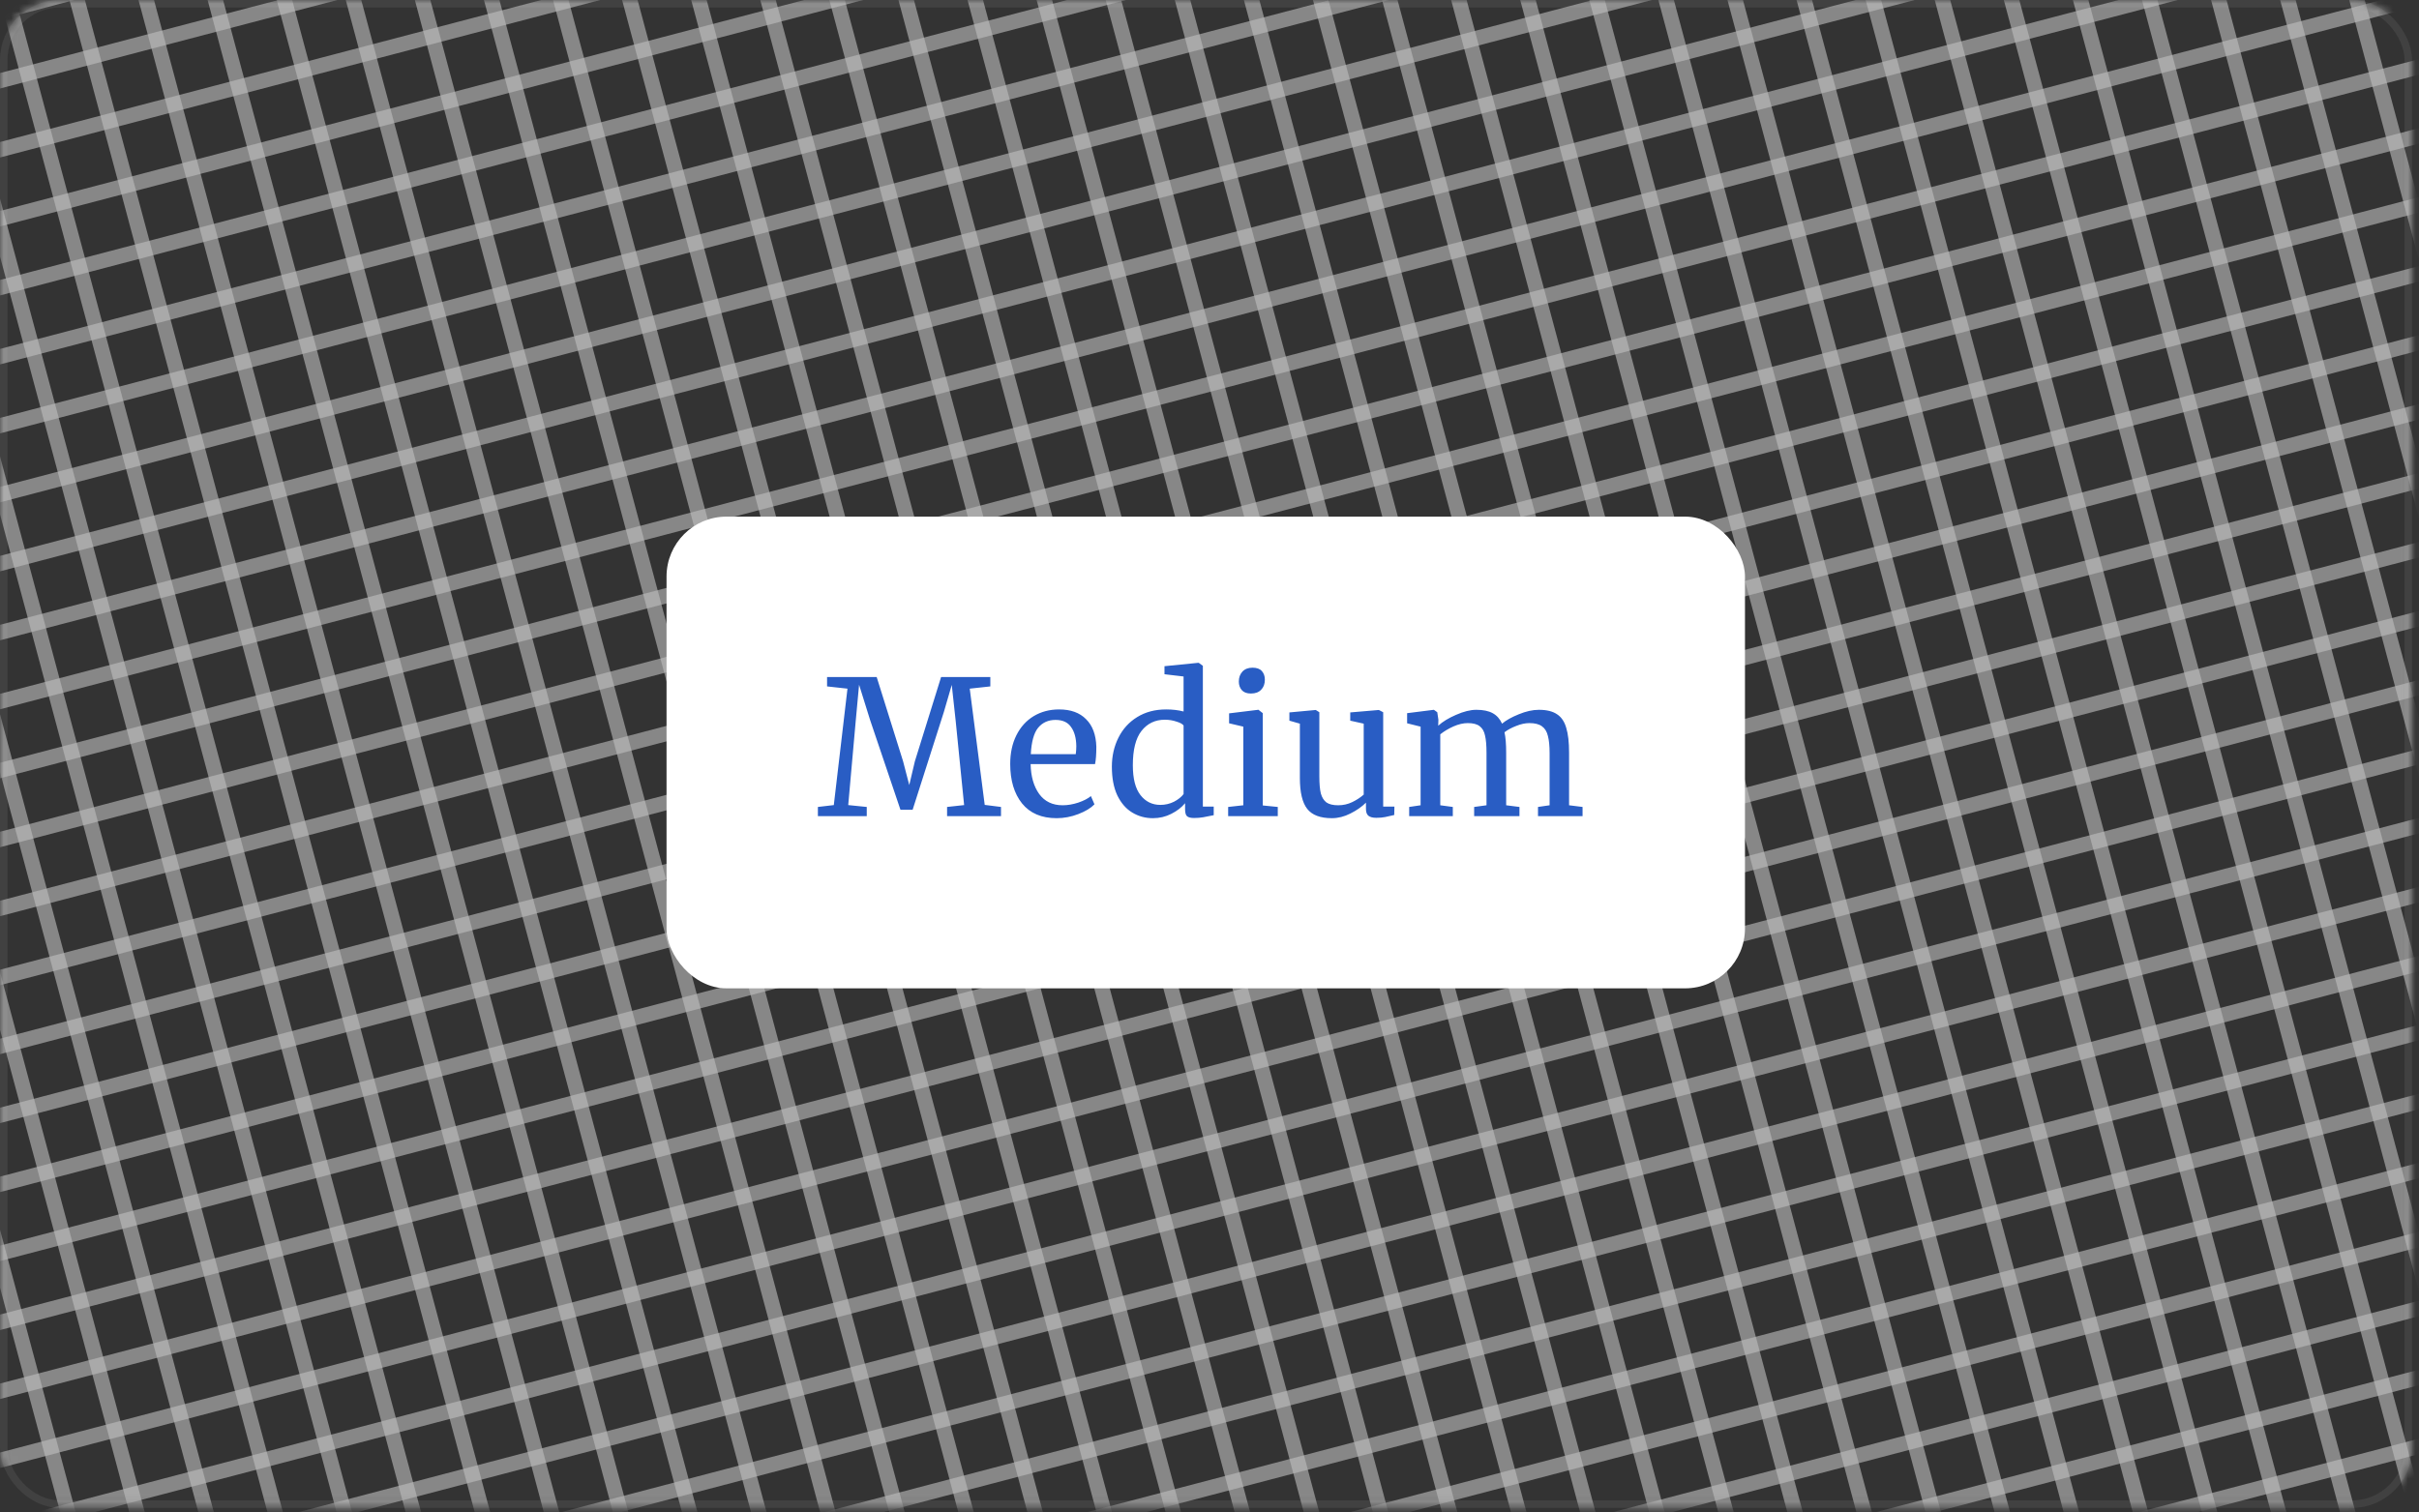 <svg xmlns="http://www.w3.org/2000/svg" width="323" height="202" viewBox="0 0 323 202" fill="none"><rect x="0" y="0" width="323" height="202" fill="#333333" stroke="none"/><rect opacity="0.1" x="0.5" y="0.5" width="321.071" height="200.389" rx="7.5" stroke="#BFBFBF"></rect><mask id="mask0_78_92" style="mask-type:alpha" maskUnits="userSpaceOnUse" x="0" y="0" width="323" height="202"><rect x="0.5" y="0.5" width="321.071" height="200.389" rx="7.5" fill="#D9D9D9" stroke="black"></rect></mask><g mask="url(#mask0_78_92)"><g opacity="0.6"><line x1="-114.126" y1="-51.256" x2="17.326" y2="439.331" stroke="#BFBFBF" stroke-width="2"></line><line x1="-105.52" y1="-53.562" x2="25.933" y2="437.025" stroke="#BFBFBF" stroke-width="2"></line><line x1="-96.913" y1="-55.868" x2="34.539" y2="434.719" stroke="#BFBFBF" stroke-width="2"></line><line x1="-88.306" y1="-58.174" x2="43.146" y2="432.412" stroke="#BFBFBF" stroke-width="2"></line><line x1="-79.699" y1="-60.481" x2="51.753" y2="430.106" stroke="#BFBFBF" stroke-width="2"></line><line x1="-71.093" y1="-62.787" x2="60.36" y2="427.8" stroke="#BFBFBF" stroke-width="2"></line><line x1="-62.486" y1="-65.093" x2="68.966" y2="425.494" stroke="#BFBFBF" stroke-width="2"></line><line x1="-53.879" y1="-67.399" x2="77.573" y2="423.188" stroke="#BFBFBF" stroke-width="2"></line><line x1="-45.272" y1="-69.705" x2="86.18" y2="420.881" stroke="#BFBFBF" stroke-width="2"></line><line x1="-36.665" y1="-72.011" x2="94.787" y2="418.575" stroke="#BFBFBF" stroke-width="2"></line><line x1="-28.059" y1="-74.318" x2="103.394" y2="416.269" stroke="#BFBFBF" stroke-width="2"></line><line x1="-19.452" y1="-76.624" x2="112" y2="413.963" stroke="#BFBFBF" stroke-width="2"></line><line x1="-10.845" y1="-78.93" x2="120.607" y2="411.657" stroke="#BFBFBF" stroke-width="2"></line><line x1="-2.238" y1="-81.236" x2="129.214" y2="409.351" stroke="#BFBFBF" stroke-width="2"></line><line x1="6.369" y1="-83.542" x2="137.821" y2="407.044" stroke="#BFBFBF" stroke-width="2"></line><line x1="14.975" y1="-85.849" x2="146.428" y2="404.738" stroke="#BFBFBF" stroke-width="2"></line><line x1="23.582" y1="-88.155" x2="155.034" y2="402.432" stroke="#BFBFBF" stroke-width="2"></line><line x1="32.189" y1="-90.461" x2="163.641" y2="400.126" stroke="#BFBFBF" stroke-width="2"></line><line x1="40.796" y1="-92.767" x2="172.248" y2="397.82" stroke="#BFBFBF" stroke-width="2"></line><line x1="49.402" y1="-95.073" x2="180.855" y2="395.513" stroke="#BFBFBF" stroke-width="2"></line><line x1="58.009" y1="-97.379" x2="189.462" y2="393.207" stroke="#BFBFBF" stroke-width="2"></line><line x1="66.616" y1="-99.686" x2="198.068" y2="390.901" stroke="#BFBFBF" stroke-width="2"></line><line x1="75.223" y1="-101.992" x2="206.675" y2="388.595" stroke="#BFBFBF" stroke-width="2"></line><line x1="83.83" y1="-104.298" x2="215.282" y2="386.289" stroke="#BFBFBF" stroke-width="2"></line><line x1="92.436" y1="-106.604" x2="223.889" y2="383.983" stroke="#BFBFBF" stroke-width="2"></line><line x1="101.043" y1="-108.91" x2="232.496" y2="381.676" stroke="#BFBFBF" stroke-width="2"></line><line x1="109.65" y1="-111.217" x2="241.102" y2="379.37" stroke="#BFBFBF" stroke-width="2"></line><line x1="118.257" y1="-113.523" x2="249.709" y2="377.064" stroke="#BFBFBF" stroke-width="2"></line><line x1="126.864" y1="-115.829" x2="258.316" y2="374.758" stroke="#BFBFBF" stroke-width="2"></line><line x1="135.47" y1="-118.135" x2="266.923" y2="372.452" stroke="#BFBFBF" stroke-width="2"></line><line x1="144.077" y1="-120.441" x2="275.529" y2="370.145" stroke="#BFBFBF" stroke-width="2"></line><line x1="152.684" y1="-122.747" x2="284.136" y2="367.839" stroke="#BFBFBF" stroke-width="2"></line><line x1="161.291" y1="-125.054" x2="292.743" y2="365.533" stroke="#BFBFBF" stroke-width="2"></line><line x1="169.898" y1="-127.36" x2="301.35" y2="363.227" stroke="#BFBFBF" stroke-width="2"></line><line x1="178.504" y1="-129.666" x2="309.957" y2="360.921" stroke="#BFBFBF" stroke-width="2"></line><line x1="187.111" y1="-131.972" x2="318.563" y2="358.615" stroke="#BFBFBF" stroke-width="2"></line><line x1="195.718" y1="-134.278" x2="327.17" y2="356.308" stroke="#BFBFBF" stroke-width="2"></line><line x1="204.325" y1="-136.585" x2="335.777" y2="354.002" stroke="#BFBFBF" stroke-width="2"></line><line x1="212.931" y1="-138.891" x2="344.384" y2="351.696" stroke="#BFBFBF" stroke-width="2"></line><line x1="221.538" y1="-141.197" x2="352.99" y2="349.39" stroke="#BFBFBF" stroke-width="2"></line><line x1="230.145" y1="-143.503" x2="361.597" y2="347.084" stroke="#BFBFBF" stroke-width="2"></line><line x1="238.752" y1="-145.809" x2="370.204" y2="344.778" stroke="#BFBFBF" stroke-width="2"></line><line x1="247.358" y1="-148.115" x2="378.811" y2="342.471" stroke="#BFBFBF" stroke-width="2"></line><line x1="255.965" y1="-150.422" x2="387.418" y2="340.165" stroke="#BFBFBF" stroke-width="2"></line><line x1="264.572" y1="-152.728" x2="396.024" y2="337.859" stroke="#BFBFBF" stroke-width="2"></line><line x1="273.179" y1="-155.034" x2="404.631" y2="335.553" stroke="#BFBFBF" stroke-width="2"></line><line x1="281.786" y1="-157.34" x2="413.238" y2="333.247" stroke="#BFBFBF" stroke-width="2"></line><line x1="290.392" y1="-159.646" x2="421.845" y2="330.94" stroke="#BFBFBF" stroke-width="2"></line><line x1="298.999" y1="-161.953" x2="430.452" y2="328.634" stroke="#BFBFBF" stroke-width="2"></line><line x1="307.606" y1="-164.259" x2="439.058" y2="326.328" stroke="#BFBFBF" stroke-width="2"></line></g><g opacity="0.6"><line x1="354.232" y1="-128.234" x2="-137.027" y2="0.686" stroke="#BFBFBF" stroke-width="2"></line><line x1="356.494" y1="-119.616" x2="-134.765" y2="9.304" stroke="#BFBFBF" stroke-width="2"></line><line x1="358.755" y1="-110.997" x2="-132.503" y2="17.923" stroke="#BFBFBF" stroke-width="2"></line><line x1="361.017" y1="-102.378" x2="-130.241" y2="26.542" stroke="#BFBFBF" stroke-width="2"></line><line x1="363.279" y1="-93.76" x2="-127.98" y2="35.16" stroke="#BFBFBF" stroke-width="2"></line><line x1="365.541" y1="-85.141" x2="-125.718" y2="43.779" stroke="#BFBFBF" stroke-width="2"></line><line x1="367.802" y1="-76.523" x2="-123.456" y2="52.397" stroke="#BFBFBF" stroke-width="2"></line><line x1="370.064" y1="-67.904" x2="-121.194" y2="61.016" stroke="#BFBFBF" stroke-width="2"></line><line x1="372.326" y1="-59.286" x2="-118.933" y2="69.634" stroke="#BFBFBF" stroke-width="2"></line><line x1="374.588" y1="-50.667" x2="-116.671" y2="78.253" stroke="#BFBFBF" stroke-width="2"></line><line x1="376.849" y1="-42.049" x2="-114.409" y2="86.871" stroke="#BFBFBF" stroke-width="2"></line><line x1="379.111" y1="-33.43" x2="-112.147" y2="95.49" stroke="#BFBFBF" stroke-width="2"></line><line x1="381.373" y1="-24.811" x2="-109.885" y2="104.109" stroke="#BFBFBF" stroke-width="2"></line><line x1="383.635" y1="-16.193" x2="-107.624" y2="112.727" stroke="#BFBFBF" stroke-width="2"></line><line x1="385.896" y1="-7.574" x2="-105.362" y2="121.346" stroke="#BFBFBF" stroke-width="2"></line><line x1="388.158" y1="1.044" x2="-103.1" y2="129.964" stroke="#BFBFBF" stroke-width="2"></line><line x1="390.42" y1="9.663" x2="-100.838" y2="138.583" stroke="#BFBFBF" stroke-width="2"></line><line x1="392.682" y1="18.282" x2="-98.577" y2="147.201" stroke="#BFBFBF" stroke-width="2"></line><line x1="394.943" y1="26.9" x2="-96.315" y2="155.82" stroke="#BFBFBF" stroke-width="2"></line><line x1="397.205" y1="35.519" x2="-94.053" y2="164.439" stroke="#BFBFBF" stroke-width="2"></line><line x1="399.467" y1="44.137" x2="-91.791" y2="173.057" stroke="#BFBFBF" stroke-width="2"></line><line x1="401.729" y1="52.756" x2="-89.53" y2="181.676" stroke="#BFBFBF" stroke-width="2"></line><line x1="403.99" y1="61.374" x2="-87.268" y2="190.294" stroke="#BFBFBF" stroke-width="2"></line><line x1="406.252" y1="69.993" x2="-85.006" y2="198.913" stroke="#BFBFBF" stroke-width="2"></line><line x1="408.514" y1="78.611" x2="-82.745" y2="207.531" stroke="#BFBFBF" stroke-width="2"></line><line x1="410.776" y1="87.23" x2="-80.483" y2="216.15" stroke="#BFBFBF" stroke-width="2"></line><line x1="413.037" y1="95.849" x2="-78.221" y2="224.768" stroke="#BFBFBF" stroke-width="2"></line><line x1="415.299" y1="104.467" x2="-75.959" y2="233.387" stroke="#BFBFBF" stroke-width="2"></line><line x1="417.561" y1="113.086" x2="-73.698" y2="242.005" stroke="#BFBFBF" stroke-width="2"></line><line x1="419.823" y1="121.704" x2="-71.436" y2="250.624" stroke="#BFBFBF" stroke-width="2"></line><line x1="422.084" y1="130.323" x2="-69.174" y2="259.243" stroke="#BFBFBF" stroke-width="2"></line><line x1="424.346" y1="138.941" x2="-66.912" y2="267.861" stroke="#BFBFBF" stroke-width="2"></line><line x1="426.608" y1="147.56" x2="-64.65" y2="276.48" stroke="#BFBFBF" stroke-width="2"></line><line x1="428.87" y1="156.179" x2="-62.389" y2="285.099" stroke="#BFBFBF" stroke-width="2"></line><line x1="431.131" y1="164.797" x2="-60.127" y2="293.717" stroke="#BFBFBF" stroke-width="2"></line><line x1="433.393" y1="173.416" x2="-57.865" y2="302.336" stroke="#BFBFBF" stroke-width="2"></line><line x1="435.655" y1="182.034" x2="-55.603" y2="310.954" stroke="#BFBFBF" stroke-width="2"></line><line x1="437.917" y1="190.653" x2="-53.342" y2="319.573" stroke="#BFBFBF" stroke-width="2"></line><line x1="440.178" y1="199.272" x2="-51.08" y2="328.192" stroke="#BFBFBF" stroke-width="2"></line></g></g><rect x="89" y="69" width="144" height="63" rx="8" fill="white"></rect><path d="M113.16 91.975L110.435 91.675V90.425H117.06L120.585 101.675L121.41 104.85L122.16 101.675L125.66 90.425H132.235V91.675L129.485 91.975L131.485 107.5L133.66 107.775V109H126.46V107.775L128.735 107.525L127.61 96.3L127.085 91.475L126.035 95.075L121.86 108.15H120.235L116.185 96.175L114.71 91.45L114.26 96.3L113.26 107.525L115.735 107.775V109H109.21V107.775L111.335 107.525L113.16 91.975ZM141.09 109.275C139.074 109.275 137.532 108.617 136.465 107.3C135.415 105.983 134.89 104.225 134.89 102.025C134.89 100.575 135.165 99.3 135.715 98.2C136.265 97.1 137.032 96.25 138.015 95.65C139.015 95.05 140.149 94.75 141.415 94.75C142.965 94.75 144.165 95.183 145.015 96.05C145.882 96.9 146.34 98.125 146.39 99.725C146.39 100.742 146.332 101.517 146.215 102.05H137.615C137.649 103.7 138.032 105.033 138.765 106.05C139.499 107.05 140.54 107.55 141.89 107.55C142.557 107.55 143.249 107.433 143.965 107.2C144.699 106.95 145.265 106.658 145.665 106.325L146.14 107.425C145.657 107.925 144.94 108.358 143.99 108.725C143.04 109.092 142.074 109.275 141.09 109.275ZM143.64 100.725C143.69 100.375 143.715 100.017 143.715 99.65C143.699 98.567 143.465 97.717 143.015 97.1C142.582 96.467 141.89 96.15 140.94 96.15C139.974 96.15 139.199 96.5 138.615 97.2C138.049 97.9 137.724 99.075 137.64 100.725H143.64ZM153.939 109.275C152.939 109.275 152.022 109.025 151.189 108.525C150.356 108.025 149.689 107.258 149.189 106.225C148.706 105.192 148.464 103.917 148.464 102.4C148.464 100.983 148.756 99.692 149.339 98.525C149.922 97.358 150.756 96.442 151.839 95.775C152.939 95.092 154.231 94.75 155.714 94.75C156.564 94.75 157.339 94.842 158.039 95.025V90.35L155.489 90.05V88.975L159.989 88.525H160.064L160.614 88.925V107.725H162.064V108.875C161.531 108.992 161.064 109.083 160.664 109.15C160.281 109.217 159.872 109.25 159.439 109.25C159.006 109.25 158.697 109.175 158.514 109.025C158.331 108.875 158.239 108.558 158.239 108.075V107.275C157.772 107.842 157.156 108.317 156.389 108.7C155.639 109.083 154.822 109.275 153.939 109.275ZM154.939 107.5C155.589 107.5 156.197 107.358 156.764 107.075C157.331 106.775 157.756 106.433 158.039 106.05V96.9C157.906 96.7 157.589 96.525 157.089 96.375C156.606 96.208 156.089 96.125 155.539 96.125C154.239 96.125 153.197 96.625 152.414 97.625C151.647 98.608 151.264 100.133 151.264 102.2C151.264 104 151.606 105.333 152.289 106.2C152.972 107.067 153.856 107.5 154.939 107.5ZM167.016 92.625C166.483 92.625 166.083 92.475 165.816 92.175C165.55 91.875 165.416 91.492 165.416 91.025C165.416 90.492 165.575 90.05 165.891 89.7C166.225 89.35 166.675 89.175 167.241 89.175C167.808 89.175 168.225 89.325 168.491 89.625C168.758 89.925 168.891 90.308 168.891 90.775C168.891 91.342 168.725 91.792 168.391 92.125C168.075 92.458 167.625 92.625 167.041 92.625H167.016ZM166.016 97.05L164.116 96.6V95.275L167.991 94.8H168.041L168.616 95.25V107.575L170.616 107.775V109H163.991V107.775L166.016 107.55V97.05ZM183.767 109.225C183.3 109.225 182.95 109.133 182.717 108.95C182.5 108.767 182.392 108.467 182.392 108.05V107.2C181.842 107.75 181.15 108.233 180.317 108.65C179.5 109.067 178.675 109.275 177.842 109.275C176.292 109.275 175.192 108.858 174.542 108.025C173.892 107.192 173.567 105.817 173.567 103.9V96.65L172.167 96.25V95.15L175.667 94.825H175.692L176.167 95.125V103.7C176.167 104.667 176.233 105.425 176.367 105.975C176.517 106.508 176.767 106.908 177.117 107.175C177.483 107.425 178.008 107.55 178.692 107.55C179.358 107.55 179.983 107.408 180.567 107.125C181.15 106.842 181.658 106.508 182.092 106.125V96.65L180.292 96.25V95.15L184.092 94.825H184.117L184.692 95.125V107.725H186.192L186.167 108.85C185.7 108.967 185.292 109.058 184.942 109.125C184.608 109.192 184.217 109.225 183.767 109.225ZM188.163 107.775L189.688 107.55V97.05L187.887 96.6V95.25L191.463 94.8L191.913 95.125L192.063 96.125L192.038 96.925C192.621 96.392 193.413 95.908 194.412 95.475C195.429 95.025 196.338 94.8 197.138 94.8C198.038 94.8 198.763 94.95 199.313 95.25C199.863 95.55 200.279 96.017 200.563 96.65C201.096 96.2 201.838 95.783 202.788 95.4C203.754 95 204.654 94.8 205.488 94.8C206.521 94.8 207.329 95 207.913 95.4C208.496 95.783 208.904 96.392 209.138 97.225C209.388 98.042 209.513 99.142 209.513 100.525V107.55L211.313 107.775V109H205.363V107.775L206.913 107.55V100.6C206.913 99.633 206.838 98.867 206.688 98.3C206.554 97.717 206.288 97.283 205.888 97C205.504 96.717 204.946 96.575 204.213 96.575C203.663 96.575 203.079 96.7 202.463 96.95C201.846 97.183 201.321 97.467 200.888 97.8C201.038 98.45 201.113 99.375 201.113 100.575V107.55L202.888 107.775V109H196.838V107.775L198.488 107.55V100.55C198.488 99.55 198.421 98.775 198.288 98.225C198.171 97.675 197.938 97.267 197.588 97C197.238 96.717 196.704 96.575 195.988 96.575C195.388 96.575 194.746 96.725 194.063 97.025C193.396 97.325 192.813 97.675 192.313 98.075V107.55L193.988 107.775V109H188.163V107.775Z" fill="#295DC4"></path></svg>